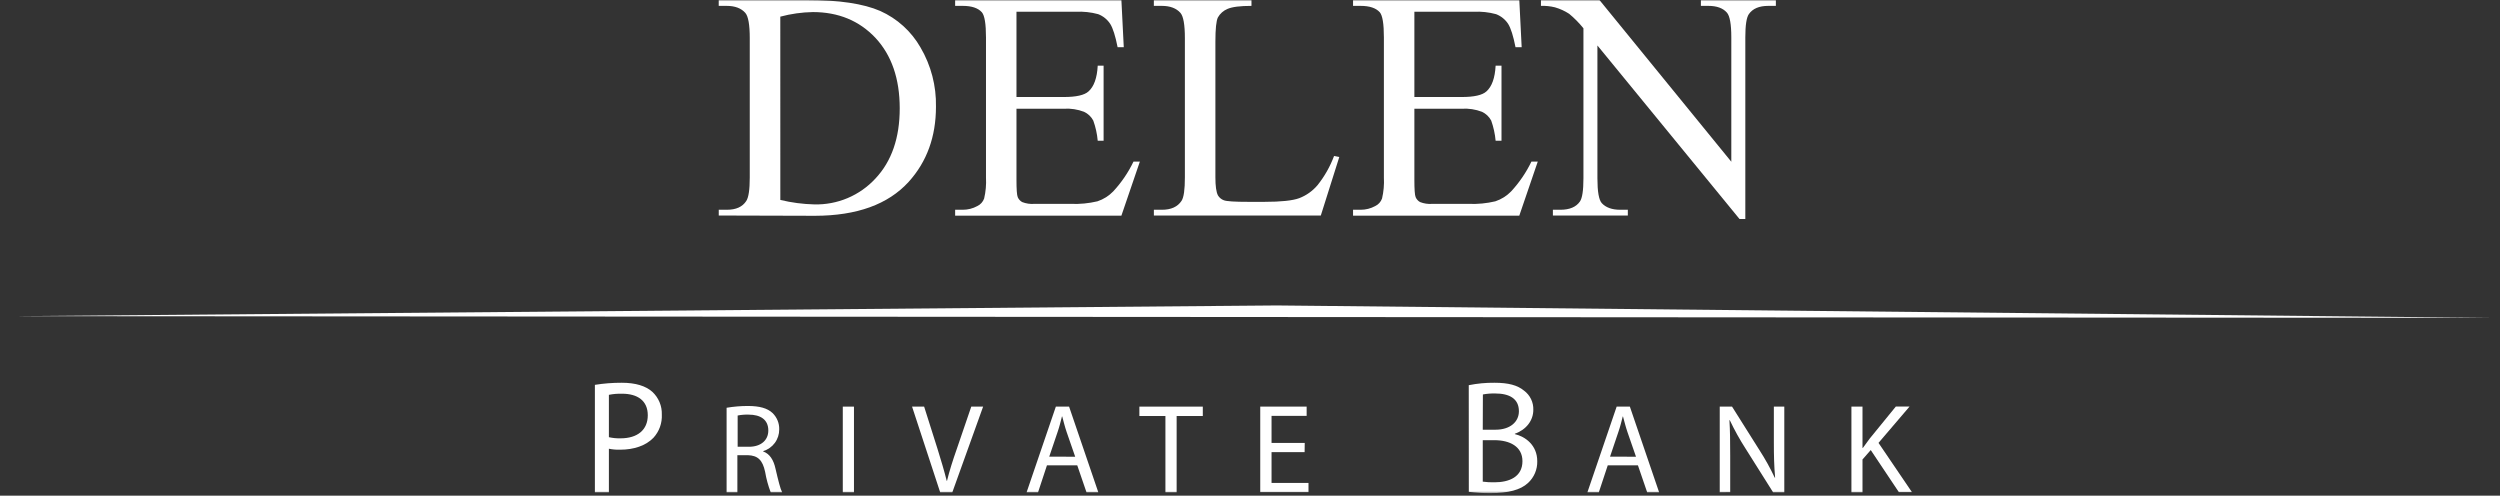 <svg width="812" height="161" viewBox="0 0 812 161" fill="none" xmlns="http://www.w3.org/2000/svg">
<rect x="0" y="0" width="812" height="161" fill="#333333" stroke="none"/>
<mask id="mask0_7548_37782" style="mask-type:luminance" maskUnits="userSpaceOnUse" x="0" y="0" width="812" height="161">
<path d="M811.98 0H0V160.21H811.98V0Z" fill="white"/>
</mask>
<g mask="url(#mask0_7548_37782)">
<path d="M5.129 102.69L414.669 99.21L809.089 103.24L5.129 102.69Z" fill="white"/>
<path d="M233.451 70V68.13H236.081C239.081 68.13 241.141 67.19 242.381 65.29C243.141 64.15 243.521 61.603 243.521 57.65V12.4C243.521 8.02 243.041 5.29 242.071 4.18C240.738 2.673 238.738 1.917 236.071 1.91H233.441V0H262.001C272.475 0 280.438 1.187 285.891 3.56C291.416 6.026 296.009 10.192 299.001 15.45C302.407 21.27 304.138 27.918 304.001 34.66C304.001 44.413 301.038 52.557 295.111 59.09C288.445 66.39 278.321 70.057 264.741 70.09L233.451 70ZM253.451 64.94C257.056 65.811 260.744 66.297 264.451 66.39C268.171 66.487 271.869 65.789 275.298 64.342C278.726 62.895 281.806 60.733 284.331 58C289.605 52.393 292.238 44.783 292.231 35.17C292.225 25.557 289.591 17.927 284.331 12.28C279.065 6.713 272.298 3.927 264.031 3.92C260.454 3.982 256.897 4.482 253.441 5.41L253.451 64.94Z" fill="white"/>
<path d="M330.15 3.82V31.51H345.54C349.54 31.51 352.207 30.907 353.54 29.7C355.32 28.12 356.33 25.33 356.54 21.33H358.45V45.71H356.54C356.341 43.47 355.854 41.265 355.09 39.15C354.426 37.902 353.373 36.905 352.09 36.31C350.016 35.52 347.797 35.179 345.58 35.31H330.15V58.37C330.15 61.47 330.28 63.37 330.56 64.03C330.846 64.711 331.354 65.275 332 65.63C333.249 66.12 334.593 66.322 335.93 66.22H347.81C350.712 66.338 353.615 66.059 356.44 65.39C358.399 64.742 360.17 63.627 361.6 62.14C364.257 59.266 366.469 56.01 368.16 52.48H370.23L364.23 70.04H310.23V68.13H312.71C314.352 68.136 315.969 67.727 317.41 66.94C317.929 66.698 318.394 66.355 318.779 65.93C319.164 65.506 319.46 65.01 319.65 64.47C320.169 62.253 320.371 59.974 320.25 57.7V12.19C320.25 7.75 319.8 5.013 318.9 3.98C317.67 2.6 315.6 1.91 312.71 1.91H310.23V0H364.23L365 15.34H363C362.274 11.66 361.47 9.13 360.59 7.75C359.654 6.316 358.289 5.214 356.69 4.6C354.32 3.956 351.863 3.693 349.41 3.82H330.15Z" fill="white"/>
<path d="M433.3 50.67L435 51L429 70H374.78V68.13H377.41C380.37 68.13 382.486 67.167 383.76 65.24C384.493 64.14 384.856 61.59 384.85 57.59V12.4C384.85 8.02 384.37 5.29 383.4 4.18C382.066 2.673 380.066 1.917 377.4 1.91H374.77V0H406.48V1.91C402.76 1.91 400.153 2.243 398.66 2.91C397.358 3.457 396.274 4.421 395.58 5.65C395.03 6.75 394.76 9.39 394.76 13.55V57.55C394.76 60.417 395.033 62.38 395.58 63.44C396.01 64.18 396.686 64.746 397.49 65.04C398.35 65.393 401.036 65.567 405.55 65.56H410.67C416.043 65.56 419.813 65.163 421.98 64.37C424.282 63.489 426.325 62.041 427.92 60.16C430.206 57.303 432.022 54.099 433.3 50.67Z" fill="white"/>
<path d="M459.389 3.82V31.51H474.779C478.779 31.51 481.439 30.91 482.779 29.7C484.565 28.12 485.565 25.33 485.779 21.33H487.689V45.71H485.779C485.576 43.472 485.092 41.268 484.339 39.15C483.674 37.903 482.621 36.906 481.339 36.31C479.264 35.52 477.045 35.179 474.829 35.31H459.389V58.37C459.389 61.47 459.519 63.37 459.799 64.03C460.084 64.711 460.592 65.275 461.239 65.63C462.488 66.12 463.831 66.322 465.169 66.22H477.049C479.95 66.338 482.853 66.059 485.679 65.39C487.637 64.742 489.408 63.627 490.839 62.14C493.496 59.264 495.71 56.008 497.409 52.48H499.469L493.469 70.04H439.469V68.13H441.949C443.591 68.136 445.207 67.727 446.649 66.94C447.167 66.698 447.633 66.355 448.017 65.93C448.402 65.506 448.698 65.01 448.889 64.47C449.407 62.253 449.609 59.974 449.489 57.7V12.19C449.489 7.75 449.042 5.013 448.149 3.98C446.909 2.6 444.842 1.91 441.949 1.91H439.469V0H493.469L494.239 15.34H492.239C491.519 11.66 490.709 9.13 489.839 7.75C488.896 6.317 487.529 5.216 485.929 4.6C483.559 3.956 481.101 3.693 478.649 3.82H459.389Z" fill="white"/>
<path d="M500.5 0H519.5L562.33 52.53V12.14C562.33 7.83 561.84 5.14 560.88 4.08C559.61 2.63 557.59 1.91 554.88 1.91H552.45V0H576.8V1.91H574.32C571.36 1.91 569.26 2.807 568.02 4.6C567.26 5.7 566.88 8.213 566.88 12.14V71.14H565L518.84 14.77V57.9C518.84 62.213 519.307 64.9 520.24 65.96C521.573 67.407 523.573 68.13 526.24 68.13H528.72V70H504.38V68.13H506.81C509.803 68.13 511.92 67.237 513.16 65.45C513.92 64.35 514.3 61.833 514.3 57.9V9.19C512.919 7.472 511.368 5.897 509.67 4.49C508.244 3.56 506.686 2.849 505.05 2.38C503.563 2.012 502.031 1.854 500.5 1.91V0Z" fill="white"/>
<path d="M193.219 125C196.112 124.534 199.038 124.307 201.969 124.32C206.469 124.32 209.769 125.37 211.869 127.26C212.882 128.197 213.682 129.341 214.216 130.614C214.749 131.888 215.002 133.26 214.959 134.64C215.027 136.016 214.822 137.391 214.355 138.687C213.888 139.983 213.169 141.174 212.239 142.19C209.769 144.75 205.899 146.06 201.439 146.06C200.208 146.1 198.976 145.996 197.769 145.75V159.9H193.219V125ZM197.769 142C199.009 142.278 200.278 142.403 201.549 142.37C207.049 142.37 210.399 139.64 210.399 134.88C210.399 130.12 207.049 127.88 202.069 127.88C200.626 127.839 199.184 127.959 197.769 128.24V142Z" fill="white"/>
<path d="M236 132.44C238.28 132.056 240.588 131.862 242.9 131.86C246.74 131.86 249.26 132.6 250.9 134.13C251.616 134.817 252.18 135.646 252.557 136.564C252.935 137.482 253.116 138.468 253.09 139.46C253.103 141.041 252.604 142.583 251.666 143.856C250.729 145.129 249.404 146.064 247.89 146.52V146.64C249.99 147.39 251.27 149.37 251.89 152.26C252.8 156.14 253.46 158.82 254.04 159.9H250.32C249.501 157.748 248.895 155.52 248.51 153.25C247.68 149.41 246.15 147.96 242.89 147.84H239.5V159.9H236V132.44ZM239.59 145.11H243.27C247.11 145.11 249.55 143.01 249.55 139.83C249.55 136.24 246.95 134.67 243.15 134.67C241.956 134.629 240.762 134.727 239.59 134.96V145.11Z" fill="white"/>
<path d="M277.368 132.07V159.9H273.738V132.07H277.368Z" fill="white"/>
<path d="M305.368 159.9L296.238 132.07H300.158L304.498 145.77C305.658 149.53 306.688 152.92 307.498 156.18H307.588C308.368 152.96 309.488 149.45 310.768 145.82L315.468 132.07H319.318L309.318 159.9H305.368Z" fill="white"/>
<path d="M340.051 151.14L337.161 159.9H333.441L342.941 132.07H347.241L356.731 159.9H352.891L349.891 151.14H340.051ZM349.221 148.34L346.451 140.34C345.831 138.53 345.451 136.88 345.011 135.27H344.921C344.511 136.88 344.101 138.61 343.521 140.27L340.791 148.33L349.221 148.34Z" fill="white"/>
<path d="M378.53 135.12H370.07V132.07H390.67V135.12H382.17V159.9H378.53V135.12Z" fill="white"/>
<path d="M423.738 146.85H412.998V156.85H424.998V159.85H409.328V132.07H424.398V135.07H412.998V143.86H423.778L423.738 146.85Z" fill="white"/>
<path d="M477.051 125.11C479.792 124.557 482.584 124.292 485.381 124.32C489.941 124.32 492.871 125.11 495.021 126.89C495.988 127.608 496.766 128.55 497.289 129.635C497.811 130.72 498.062 131.916 498.021 133.12C498.021 136.58 495.721 139.57 492.021 140.88V141C495.371 141.78 499.301 144.56 499.301 149.8C499.334 151.124 499.083 152.44 498.566 153.66C498.048 154.879 497.276 155.974 496.301 156.87C493.891 159.12 489.901 160.17 484.141 160.17C481.777 160.187 479.416 160.047 477.071 159.75L477.051 125.11ZM481.601 139.57H485.741C490.511 139.57 493.341 137 493.341 133.57C493.341 129.48 490.251 127.8 485.641 127.8C484.3 127.767 482.959 127.875 481.641 128.12L481.601 139.57ZM481.601 156.44C482.87 156.61 484.151 156.68 485.431 156.65C490.141 156.65 494.491 154.92 494.491 149.79C494.491 145.02 490.361 142.97 485.381 142.97H481.601V156.44Z" fill="white"/>
<path d="M522.2 151.14L519.3 159.9H515.59L525.09 132.07H529.38L538.88 159.9H535L532 151.14H522.2ZM531.37 148.34L528.6 140.34C527.98 138.53 527.6 136.88 527.15 135.27H527.07C526.66 136.88 526.24 138.61 525.66 140.27L522.94 148.33L531.37 148.34Z" fill="white"/>
<path d="M558.57 159.9V132.07H562.57L571.44 146.15C573.306 149.035 574.977 152.042 576.44 155.15H576.56C576.23 151.43 576.15 148.05 576.15 143.71V132.07H579.54V159.9H575.9L567 145.77C565.079 142.789 563.355 139.686 561.84 136.48H561.72C561.93 139.99 561.97 143.34 561.97 147.96V159.86L558.57 159.9Z" fill="white"/>
<path d="M601.34 132.07H604.94V145.49H605.06C605.81 144.41 606.55 143.42 607.25 142.49L615.76 132.05H620.22L610.14 143.85L621 159.85H616.75L607.62 146.18L604.94 149.23V159.9H601.34V132.07Z" fill="white"/>
</g>
</svg>
